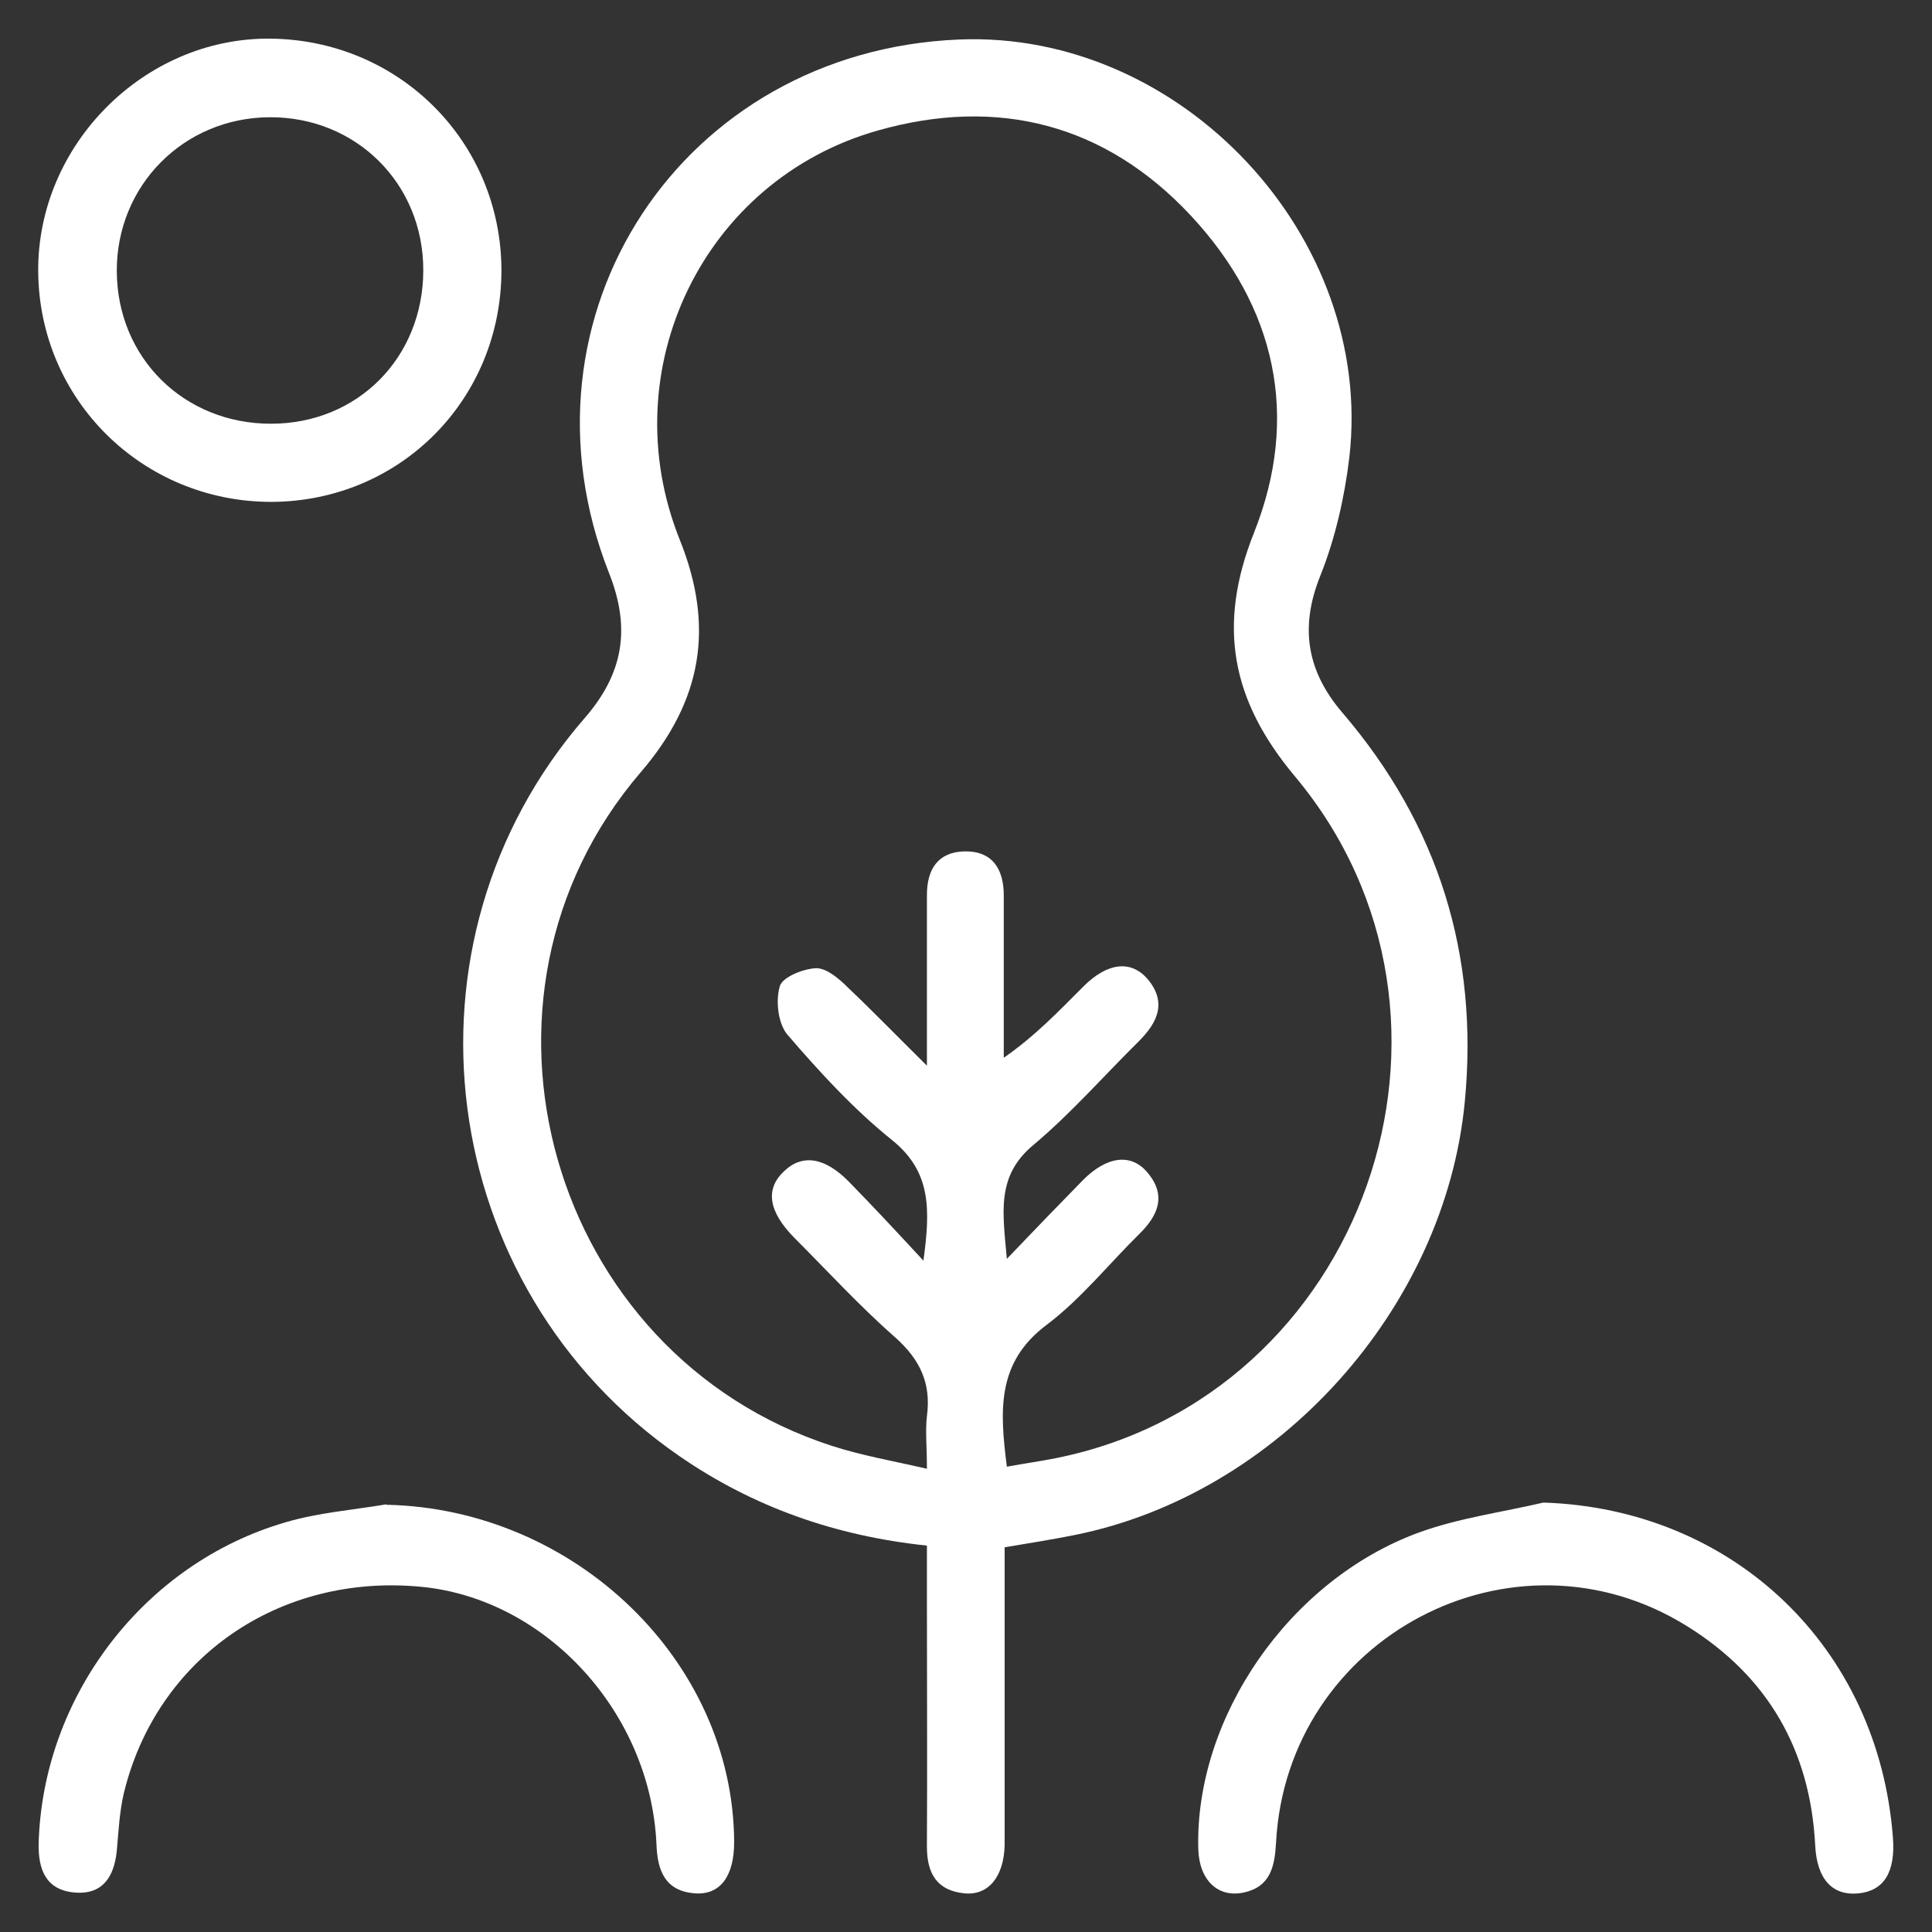 <?xml version="1.0" encoding="UTF-8"?><svg id="a" xmlns="http://www.w3.org/2000/svg" viewBox="0 0 44 44"><rect x="0" y="0" width="44" height="44" fill="#333333" stroke="none"/><defs><style>.b{fill:#fff;stroke-width:0px;}</style></defs><path class="b" d="m22.88,35.22c0,2.08,0,4.12,0,6.15,0,.22,0,.44,0,.66-.02.7-.36,1.14-.91,1.09-.63-.06-.86-.45-.86-1.06.01-1.86,0-3.73,0-5.59,0-.41,0-.82,0-1.27-2.09-.22-3.96-.88-5.64-2.04-5.56-3.84-6.59-11.69-2.16-16.8.89-1.02,1.06-2.05.56-3.31-2.31-5.86,1.66-11.89,7.97-12.15,5.06-.21,9.47,4.49,8.89,9.52-.11.91-.32,1.84-.66,2.69-.48,1.19-.3,2.19.51,3.13,2.18,2.55,3.1,5.5,2.78,8.85-.45,4.71-4.25,8.94-8.89,9.87-.5.1-1,.18-1.6.28Zm.07-1.82c.38-.07.74-.12,1.09-.19,7.02-1.4,10.07-10.01,5.45-15.53-1.44-1.72-1.78-3.42-.93-5.55,1.05-2.64.5-5.14-1.44-7.22-1.95-2.09-4.4-2.71-7.12-1.94-3.98,1.12-6.07,5.45-4.52,9.32.8,1.99.51,3.67-.89,5.3-4.41,5.14-2.08,13.26,4.36,15.34.68.22,1.38.34,2.16.52,0-.52-.04-.86,0-1.2.1-.75-.16-1.29-.72-1.79-.81-.71-1.54-1.51-2.3-2.27-.59-.6-.67-1.11-.23-1.52.41-.39.92-.32,1.47.24.54.55,1.07,1.12,1.7,1.8.16-1.17.18-2.03-.72-2.75-.87-.7-1.65-1.55-2.38-2.4-.21-.25-.27-.77-.17-1.1.06-.21.54-.4.83-.41.24,0,.52.24.72.44.57.54,1.12,1.11,1.8,1.78,0-1.44,0-2.67,0-3.89,0-.58.25-.97.84-.99.64-.02.91.39.91,1,0,.22,0,.44,0,.66,0,1.01,0,2.02,0,3.04.72-.5,1.26-1.07,1.81-1.62.55-.55,1.08-.61,1.46-.18.45.53.24.99-.19,1.42-.8.79-1.55,1.65-2.41,2.37-.85.71-.69,1.54-.6,2.59.65-.68,1.19-1.24,1.74-1.8.54-.54,1.09-.61,1.46-.17.45.53.24.99-.19,1.41-.7.69-1.32,1.47-2.1,2.06-1.15.86-1.07,1.96-.91,3.23Z"/><path class="b" d="m11.42,6.15c0,2.94-2.3,5.27-5.24,5.28-2.93,0-5.29-2.32-5.31-5.25C.85,3.3,3.28.86,6.14.88c2.94.02,5.27,2.34,5.28,5.27Zm-1.78,0c0-1.97-1.53-3.49-3.5-3.48-1.96.01-3.49,1.56-3.48,3.51.01,1.97,1.53,3.47,3.51,3.47,1.98,0,3.47-1.51,3.47-3.5Z"/><path class="b" d="m8.8,34.27c4.29.09,7.9,3.56,7.92,7.68,0,.77-.31,1.21-.89,1.17-.68-.05-.86-.51-.88-1.13-.14-2.99-2.51-5.57-5.34-5.85-3.24-.32-6.04,1.61-6.79,4.7-.1.43-.12.87-.16,1.31-.06.59-.32,1.01-.97.95-.65-.06-.82-.53-.81-1.11.09-3.35,2.39-6.38,5.62-7.32.74-.22,1.53-.28,2.3-.41Z"/><path class="b" d="m35.15,34.22c4.31.14,7.63,3.28,7.96,7.63.06.78-.2,1.21-.78,1.27-.58.06-.95-.3-.99-1.09-.11-2.17-1.08-3.85-2.91-4.99-3.97-2.48-9.13.25-9.37,4.94-.03.53-.13.99-.73,1.12-.59.13-1.02-.28-1.04-.99-.08-2.99,2.07-6.13,5.03-7.21.91-.33,1.89-.46,2.83-.68Z"/></svg>